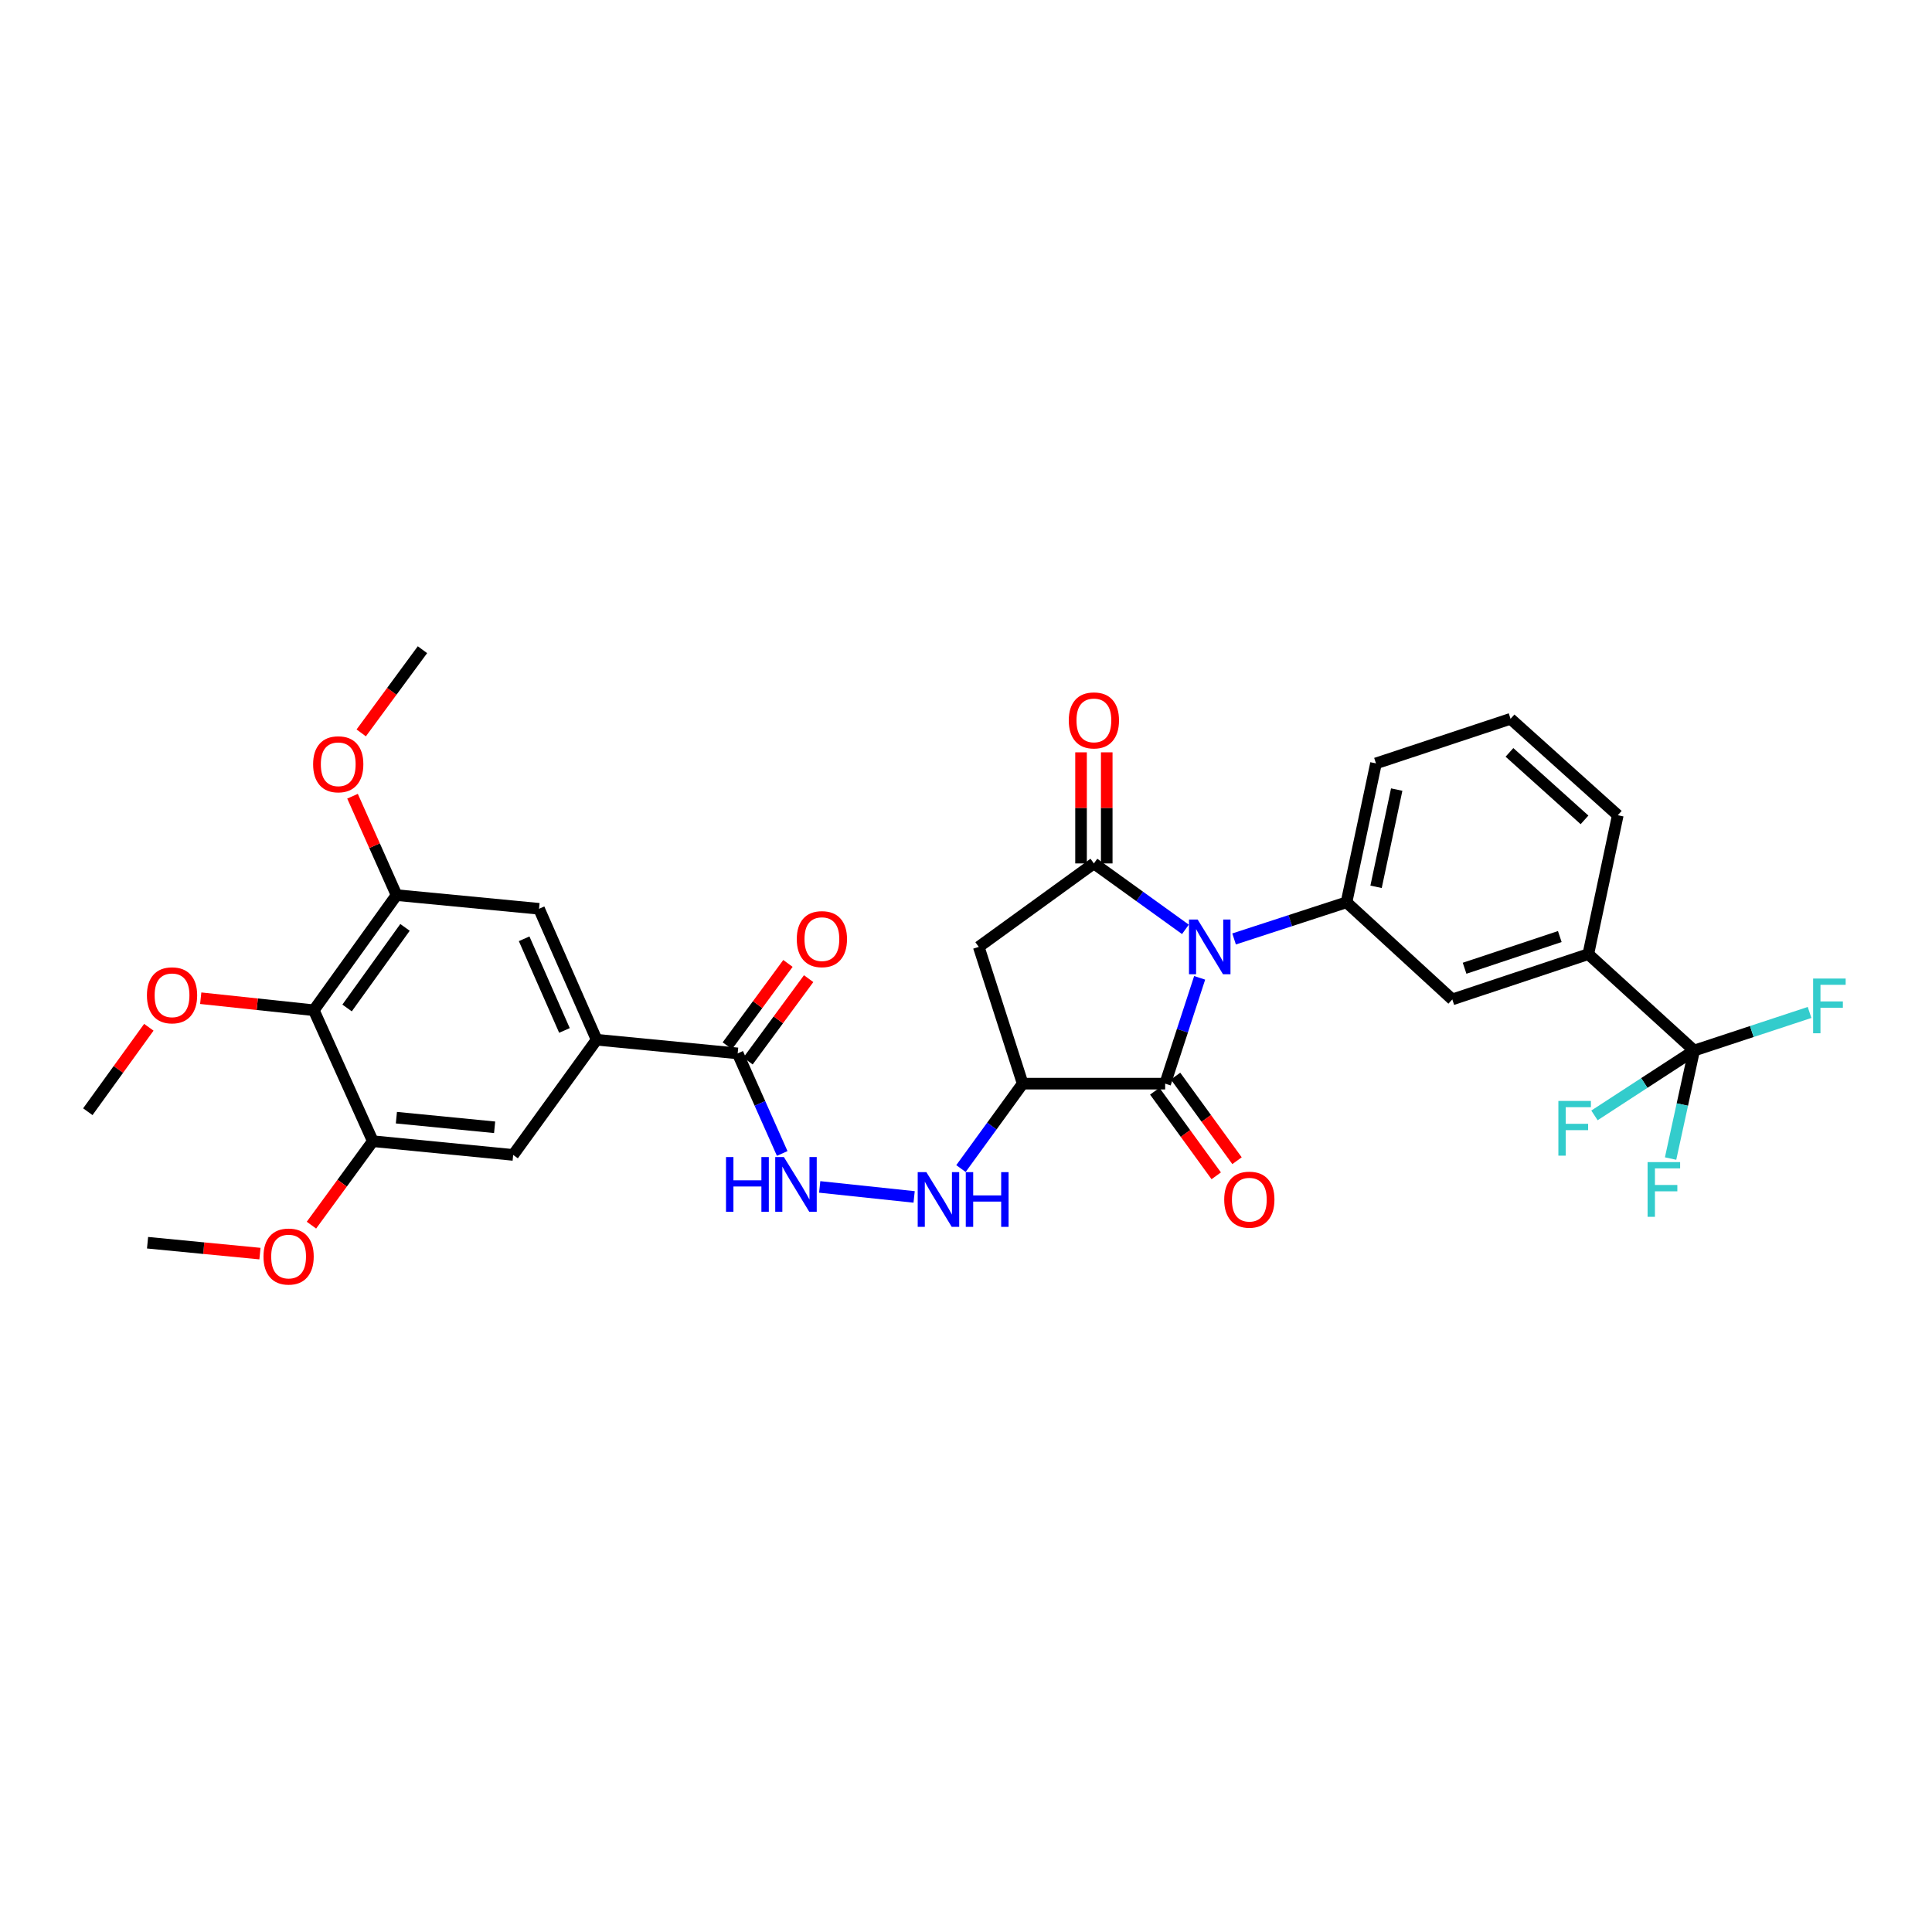 <?xml version='1.0' encoding='iso-8859-1'?>
<svg version='1.1' baseProfile='full'
              xmlns='http://www.w3.org/2000/svg'
                      xmlns:rdkit='http://www.rdkit.org/xml'
                      xmlns:xlink='http://www.w3.org/1999/xlink'
                  xml:space='preserve'
width='1000px' height='1000px' viewBox='0 0 1000 1000'>
<!-- END OF HEADER -->
<rect style='opacity:1.0;fill:#FFFFFF;stroke:none' width='1000' height='1000' x='0' y='0'> </rect>
<path class='bond-0' d='M 613.571,481.039 L 589.883,463.975' style='fill:none;fill-rule:evenodd;stroke:#0000FF;stroke-width:6px;stroke-linecap:butt;stroke-linejoin:miter;stroke-opacity:1' />
<path class='bond-0' d='M 589.883,463.975 L 566.195,446.911' style='fill:none;fill-rule:evenodd;stroke:#000000;stroke-width:6px;stroke-linecap:butt;stroke-linejoin:miter;stroke-opacity:1' />
<path class='bond-1' d='M 620.937,506.128 L 612.012,533.512' style='fill:none;fill-rule:evenodd;stroke:#0000FF;stroke-width:6px;stroke-linecap:butt;stroke-linejoin:miter;stroke-opacity:1' />
<path class='bond-1' d='M 612.012,533.512 L 603.086,560.897' style='fill:none;fill-rule:evenodd;stroke:#000000;stroke-width:6px;stroke-linecap:butt;stroke-linejoin:miter;stroke-opacity:1' />
<path class='bond-4' d='M 638.76,485.999 L 667.854,476.517' style='fill:none;fill-rule:evenodd;stroke:#0000FF;stroke-width:6px;stroke-linecap:butt;stroke-linejoin:miter;stroke-opacity:1' />
<path class='bond-4' d='M 667.854,476.517 L 696.949,467.034' style='fill:none;fill-rule:evenodd;stroke:#000000;stroke-width:6px;stroke-linecap:butt;stroke-linejoin:miter;stroke-opacity:1' />
<path class='bond-3' d='M 566.195,446.911 L 506.601,490.106' style='fill:none;fill-rule:evenodd;stroke:#000000;stroke-width:6px;stroke-linecap:butt;stroke-linejoin:miter;stroke-opacity:1' />
<path class='bond-17' d='M 572.846,446.911 L 572.846,418.159' style='fill:none;fill-rule:evenodd;stroke:#000000;stroke-width:6px;stroke-linecap:butt;stroke-linejoin:miter;stroke-opacity:1' />
<path class='bond-17' d='M 572.846,418.159 L 572.846,389.408' style='fill:none;fill-rule:evenodd;stroke:#FF0000;stroke-width:6px;stroke-linecap:butt;stroke-linejoin:miter;stroke-opacity:1' />
<path class='bond-17' d='M 559.544,446.911 L 559.544,418.159' style='fill:none;fill-rule:evenodd;stroke:#000000;stroke-width:6px;stroke-linecap:butt;stroke-linejoin:miter;stroke-opacity:1' />
<path class='bond-17' d='M 559.544,418.159 L 559.544,389.408' style='fill:none;fill-rule:evenodd;stroke:#FF0000;stroke-width:6px;stroke-linecap:butt;stroke-linejoin:miter;stroke-opacity:1' />
<path class='bond-2' d='M 603.086,560.897 L 529.34,560.897' style='fill:none;fill-rule:evenodd;stroke:#000000;stroke-width:6px;stroke-linecap:butt;stroke-linejoin:miter;stroke-opacity:1' />
<path class='bond-18' d='M 597.705,564.806 L 613.613,586.701' style='fill:none;fill-rule:evenodd;stroke:#000000;stroke-width:6px;stroke-linecap:butt;stroke-linejoin:miter;stroke-opacity:1' />
<path class='bond-18' d='M 613.613,586.701 L 629.52,608.597' style='fill:none;fill-rule:evenodd;stroke:#FF0000;stroke-width:6px;stroke-linecap:butt;stroke-linejoin:miter;stroke-opacity:1' />
<path class='bond-18' d='M 608.467,556.987 L 624.375,578.883' style='fill:none;fill-rule:evenodd;stroke:#000000;stroke-width:6px;stroke-linecap:butt;stroke-linejoin:miter;stroke-opacity:1' />
<path class='bond-18' d='M 624.375,578.883 L 640.282,600.778' style='fill:none;fill-rule:evenodd;stroke:#FF0000;stroke-width:6px;stroke-linecap:butt;stroke-linejoin:miter;stroke-opacity:1' />
<path class='bond-11' d='M 529.34,560.897 L 513.364,582.872' style='fill:none;fill-rule:evenodd;stroke:#000000;stroke-width:6px;stroke-linecap:butt;stroke-linejoin:miter;stroke-opacity:1' />
<path class='bond-11' d='M 513.364,582.872 L 497.387,604.847' style='fill:none;fill-rule:evenodd;stroke:#0000FF;stroke-width:6px;stroke-linecap:butt;stroke-linejoin:miter;stroke-opacity:1' />
<path class='bond-32' d='M 529.34,560.897 L 506.601,490.106' style='fill:none;fill-rule:evenodd;stroke:#000000;stroke-width:6px;stroke-linecap:butt;stroke-linejoin:miter;stroke-opacity:1' />
<path class='bond-14' d='M 696.949,467.034 L 751.71,517.302' style='fill:none;fill-rule:evenodd;stroke:#000000;stroke-width:6px;stroke-linecap:butt;stroke-linejoin:miter;stroke-opacity:1' />
<path class='bond-26' d='M 696.949,467.034 L 712.21,395.135' style='fill:none;fill-rule:evenodd;stroke:#000000;stroke-width:6px;stroke-linecap:butt;stroke-linejoin:miter;stroke-opacity:1' />
<path class='bond-26' d='M 712.25,459.011 L 722.933,408.682' style='fill:none;fill-rule:evenodd;stroke:#000000;stroke-width:6px;stroke-linecap:butt;stroke-linejoin:miter;stroke-opacity:1' />
<path class='bond-5' d='M 876.87,543.766 L 822.109,493.86' style='fill:none;fill-rule:evenodd;stroke:#000000;stroke-width:6px;stroke-linecap:butt;stroke-linejoin:miter;stroke-opacity:1' />
<path class='bond-20' d='M 876.87,543.766 L 870.782,571.716' style='fill:none;fill-rule:evenodd;stroke:#000000;stroke-width:6px;stroke-linecap:butt;stroke-linejoin:miter;stroke-opacity:1' />
<path class='bond-20' d='M 870.782,571.716 L 864.695,599.665' style='fill:none;fill-rule:evenodd;stroke:#33CCCC;stroke-width:6px;stroke-linecap:butt;stroke-linejoin:miter;stroke-opacity:1' />
<path class='bond-21' d='M 876.87,543.766 L 906.749,533.905' style='fill:none;fill-rule:evenodd;stroke:#000000;stroke-width:6px;stroke-linecap:butt;stroke-linejoin:miter;stroke-opacity:1' />
<path class='bond-21' d='M 906.749,533.905 L 936.628,524.044' style='fill:none;fill-rule:evenodd;stroke:#33CCCC;stroke-width:6px;stroke-linecap:butt;stroke-linejoin:miter;stroke-opacity:1' />
<path class='bond-22' d='M 876.87,543.766 L 851.082,560.546' style='fill:none;fill-rule:evenodd;stroke:#000000;stroke-width:6px;stroke-linecap:butt;stroke-linejoin:miter;stroke-opacity:1' />
<path class='bond-22' d='M 851.082,560.546 L 825.293,577.327' style='fill:none;fill-rule:evenodd;stroke:#33CCCC;stroke-width:6px;stroke-linecap:butt;stroke-linejoin:miter;stroke-opacity:1' />
<path class='bond-6' d='M 162.426,522.904 L 205.252,463.31' style='fill:none;fill-rule:evenodd;stroke:#000000;stroke-width:6px;stroke-linecap:butt;stroke-linejoin:miter;stroke-opacity:1' />
<path class='bond-6' d='M 179.652,521.727 L 209.63,480.011' style='fill:none;fill-rule:evenodd;stroke:#000000;stroke-width:6px;stroke-linecap:butt;stroke-linejoin:miter;stroke-opacity:1' />
<path class='bond-23' d='M 162.426,522.904 L 133.16,519.788' style='fill:none;fill-rule:evenodd;stroke:#000000;stroke-width:6px;stroke-linecap:butt;stroke-linejoin:miter;stroke-opacity:1' />
<path class='bond-23' d='M 133.16,519.788 L 103.894,516.673' style='fill:none;fill-rule:evenodd;stroke:#FF0000;stroke-width:6px;stroke-linecap:butt;stroke-linejoin:miter;stroke-opacity:1' />
<path class='bond-34' d='M 162.426,522.904 L 192.977,590.679' style='fill:none;fill-rule:evenodd;stroke:#000000;stroke-width:6px;stroke-linecap:butt;stroke-linejoin:miter;stroke-opacity:1' />
<path class='bond-7' d='M 308.81,538.164 L 381.818,545.237' style='fill:none;fill-rule:evenodd;stroke:#000000;stroke-width:6px;stroke-linecap:butt;stroke-linejoin:miter;stroke-opacity:1' />
<path class='bond-15' d='M 308.81,538.164 L 265.615,597.788' style='fill:none;fill-rule:evenodd;stroke:#000000;stroke-width:6px;stroke-linecap:butt;stroke-linejoin:miter;stroke-opacity:1' />
<path class='bond-16' d='M 308.81,538.164 L 278.998,470.389' style='fill:none;fill-rule:evenodd;stroke:#000000;stroke-width:6px;stroke-linecap:butt;stroke-linejoin:miter;stroke-opacity:1' />
<path class='bond-16' d='M 292.162,533.354 L 271.294,485.912' style='fill:none;fill-rule:evenodd;stroke:#000000;stroke-width:6px;stroke-linecap:butt;stroke-linejoin:miter;stroke-opacity:1' />
<path class='bond-8' d='M 381.818,545.237 L 393.344,571.135' style='fill:none;fill-rule:evenodd;stroke:#000000;stroke-width:6px;stroke-linecap:butt;stroke-linejoin:miter;stroke-opacity:1' />
<path class='bond-8' d='M 393.344,571.135 L 404.871,597.033' style='fill:none;fill-rule:evenodd;stroke:#0000FF;stroke-width:6px;stroke-linecap:butt;stroke-linejoin:miter;stroke-opacity:1' />
<path class='bond-19' d='M 387.174,549.18 L 402.862,527.867' style='fill:none;fill-rule:evenodd;stroke:#000000;stroke-width:6px;stroke-linecap:butt;stroke-linejoin:miter;stroke-opacity:1' />
<path class='bond-19' d='M 402.862,527.867 L 418.551,506.553' style='fill:none;fill-rule:evenodd;stroke:#FF0000;stroke-width:6px;stroke-linecap:butt;stroke-linejoin:miter;stroke-opacity:1' />
<path class='bond-19' d='M 376.461,541.294 L 392.15,519.981' style='fill:none;fill-rule:evenodd;stroke:#000000;stroke-width:6px;stroke-linecap:butt;stroke-linejoin:miter;stroke-opacity:1' />
<path class='bond-19' d='M 392.15,519.981 L 407.838,498.668' style='fill:none;fill-rule:evenodd;stroke:#FF0000;stroke-width:6px;stroke-linecap:butt;stroke-linejoin:miter;stroke-opacity:1' />
<path class='bond-9' d='M 192.977,590.679 L 265.615,597.788' style='fill:none;fill-rule:evenodd;stroke:#000000;stroke-width:6px;stroke-linecap:butt;stroke-linejoin:miter;stroke-opacity:1' />
<path class='bond-9' d='M 205.168,578.506 L 256.015,583.483' style='fill:none;fill-rule:evenodd;stroke:#000000;stroke-width:6px;stroke-linecap:butt;stroke-linejoin:miter;stroke-opacity:1' />
<path class='bond-25' d='M 192.977,590.679 L 177.09,612.408' style='fill:none;fill-rule:evenodd;stroke:#000000;stroke-width:6px;stroke-linecap:butt;stroke-linejoin:miter;stroke-opacity:1' />
<path class='bond-25' d='M 177.09,612.408 L 161.203,634.136' style='fill:none;fill-rule:evenodd;stroke:#FF0000;stroke-width:6px;stroke-linecap:butt;stroke-linejoin:miter;stroke-opacity:1' />
<path class='bond-10' d='M 205.252,463.31 L 278.998,470.389' style='fill:none;fill-rule:evenodd;stroke:#000000;stroke-width:6px;stroke-linecap:butt;stroke-linejoin:miter;stroke-opacity:1' />
<path class='bond-24' d='M 205.252,463.31 L 193.859,437.715' style='fill:none;fill-rule:evenodd;stroke:#000000;stroke-width:6px;stroke-linecap:butt;stroke-linejoin:miter;stroke-opacity:1' />
<path class='bond-24' d='M 193.859,437.715 L 182.466,412.12' style='fill:none;fill-rule:evenodd;stroke:#FF0000;stroke-width:6px;stroke-linecap:butt;stroke-linejoin:miter;stroke-opacity:1' />
<path class='bond-12' d='M 473.152,619.526 L 424.276,614.349' style='fill:none;fill-rule:evenodd;stroke:#0000FF;stroke-width:6px;stroke-linecap:butt;stroke-linejoin:miter;stroke-opacity:1' />
<path class='bond-13' d='M 822.109,493.86 L 751.71,517.302' style='fill:none;fill-rule:evenodd;stroke:#000000;stroke-width:6px;stroke-linecap:butt;stroke-linejoin:miter;stroke-opacity:1' />
<path class='bond-13' d='M 807.346,484.756 L 758.067,501.165' style='fill:none;fill-rule:evenodd;stroke:#000000;stroke-width:6px;stroke-linecap:butt;stroke-linejoin:miter;stroke-opacity:1' />
<path class='bond-33' d='M 822.109,493.86 L 837.362,421.962' style='fill:none;fill-rule:evenodd;stroke:#000000;stroke-width:6px;stroke-linecap:butt;stroke-linejoin:miter;stroke-opacity:1' />
<path class='bond-29' d='M 77.038,531.713 L 61.246,553.566' style='fill:none;fill-rule:evenodd;stroke:#FF0000;stroke-width:6px;stroke-linecap:butt;stroke-linejoin:miter;stroke-opacity:1' />
<path class='bond-29' d='M 61.246,553.566 L 45.455,575.418' style='fill:none;fill-rule:evenodd;stroke:#000000;stroke-width:6px;stroke-linecap:butt;stroke-linejoin:miter;stroke-opacity:1' />
<path class='bond-30' d='M 186.965,379.346 L 202.815,357.813' style='fill:none;fill-rule:evenodd;stroke:#FF0000;stroke-width:6px;stroke-linecap:butt;stroke-linejoin:miter;stroke-opacity:1' />
<path class='bond-30' d='M 202.815,357.813 L 218.665,336.28' style='fill:none;fill-rule:evenodd;stroke:#000000;stroke-width:6px;stroke-linecap:butt;stroke-linejoin:miter;stroke-opacity:1' />
<path class='bond-31' d='M 134.549,648.866 L 105.462,646.048' style='fill:none;fill-rule:evenodd;stroke:#FF0000;stroke-width:6px;stroke-linecap:butt;stroke-linejoin:miter;stroke-opacity:1' />
<path class='bond-31' d='M 105.462,646.048 L 76.375,643.23' style='fill:none;fill-rule:evenodd;stroke:#000000;stroke-width:6px;stroke-linecap:butt;stroke-linejoin:miter;stroke-opacity:1' />
<path class='bond-28' d='M 712.21,395.135 L 781.862,372.056' style='fill:none;fill-rule:evenodd;stroke:#000000;stroke-width:6px;stroke-linecap:butt;stroke-linejoin:miter;stroke-opacity:1' />
<path class='bond-27' d='M 837.362,421.962 L 781.862,372.056' style='fill:none;fill-rule:evenodd;stroke:#000000;stroke-width:6px;stroke-linecap:butt;stroke-linejoin:miter;stroke-opacity:1' />
<path class='bond-27' d='M 820.142,424.367 L 781.292,389.433' style='fill:none;fill-rule:evenodd;stroke:#000000;stroke-width:6px;stroke-linecap:butt;stroke-linejoin:miter;stroke-opacity:1' />
<path  class='atom-0' d='M 619.899 475.946
L 629.179 490.946
Q 630.099 492.426, 631.579 495.106
Q 633.059 497.786, 633.139 497.946
L 633.139 475.946
L 636.899 475.946
L 636.899 504.266
L 633.019 504.266
L 623.059 487.866
Q 621.899 485.946, 620.659 483.746
Q 619.459 481.546, 619.099 480.866
L 619.099 504.266
L 615.419 504.266
L 615.419 475.946
L 619.899 475.946
' fill='#0000FF'/>
<path  class='atom-12' d='M 479.485 606.7
L 488.765 621.7
Q 489.685 623.18, 491.165 625.86
Q 492.645 628.54, 492.725 628.7
L 492.725 606.7
L 496.485 606.7
L 496.485 635.02
L 492.605 635.02
L 482.645 618.62
Q 481.485 616.7, 480.245 614.5
Q 479.045 612.3, 478.685 611.62
L 478.685 635.02
L 475.005 635.02
L 475.005 606.7
L 479.485 606.7
' fill='#0000FF'/>
<path  class='atom-12' d='M 499.885 606.7
L 503.725 606.7
L 503.725 618.74
L 518.205 618.74
L 518.205 606.7
L 522.045 606.7
L 522.045 635.02
L 518.205 635.02
L 518.205 621.94
L 503.725 621.94
L 503.725 635.02
L 499.885 635.02
L 499.885 606.7
' fill='#0000FF'/>
<path  class='atom-13' d='M 375.779 598.889
L 379.619 598.889
L 379.619 610.929
L 394.099 610.929
L 394.099 598.889
L 397.939 598.889
L 397.939 627.209
L 394.099 627.209
L 394.099 614.129
L 379.619 614.129
L 379.619 627.209
L 375.779 627.209
L 375.779 598.889
' fill='#0000FF'/>
<path  class='atom-13' d='M 405.739 598.889
L 415.019 613.889
Q 415.939 615.369, 417.419 618.049
Q 418.899 620.729, 418.979 620.889
L 418.979 598.889
L 422.739 598.889
L 422.739 627.209
L 418.859 627.209
L 408.899 610.809
Q 407.739 608.889, 406.499 606.689
Q 405.299 604.489, 404.939 603.809
L 404.939 627.209
L 401.259 627.209
L 401.259 598.889
L 405.739 598.889
' fill='#0000FF'/>
<path  class='atom-18' d='M 553.195 372.875
Q 553.195 366.075, 556.555 362.275
Q 559.915 358.475, 566.195 358.475
Q 572.475 358.475, 575.835 362.275
Q 579.195 366.075, 579.195 372.875
Q 579.195 379.755, 575.795 383.675
Q 572.395 387.555, 566.195 387.555
Q 559.955 387.555, 556.555 383.675
Q 553.195 379.795, 553.195 372.875
M 566.195 384.355
Q 570.515 384.355, 572.835 381.475
Q 575.195 378.555, 575.195 372.875
Q 575.195 367.315, 572.835 364.515
Q 570.515 361.675, 566.195 361.675
Q 561.875 361.675, 559.515 364.475
Q 557.195 367.275, 557.195 372.875
Q 557.195 378.595, 559.515 381.475
Q 561.875 384.355, 566.195 384.355
' fill='#FF0000'/>
<path  class='atom-19' d='M 633.651 620.94
Q 633.651 614.14, 637.011 610.34
Q 640.371 606.54, 646.651 606.54
Q 652.931 606.54, 656.291 610.34
Q 659.651 614.14, 659.651 620.94
Q 659.651 627.82, 656.251 631.74
Q 652.851 635.62, 646.651 635.62
Q 640.411 635.62, 637.011 631.74
Q 633.651 627.86, 633.651 620.94
M 646.651 632.42
Q 650.971 632.42, 653.291 629.54
Q 655.651 626.62, 655.651 620.94
Q 655.651 615.38, 653.291 612.58
Q 650.971 609.74, 646.651 609.74
Q 642.331 609.74, 639.971 612.54
Q 637.651 615.34, 637.651 620.94
Q 637.651 626.66, 639.971 629.54
Q 642.331 632.42, 646.651 632.42
' fill='#FF0000'/>
<path  class='atom-20' d='M 412.412 486.092
Q 412.412 479.292, 415.772 475.492
Q 419.132 471.692, 425.412 471.692
Q 431.692 471.692, 435.052 475.492
Q 438.412 479.292, 438.412 486.092
Q 438.412 492.972, 435.012 496.892
Q 431.612 500.772, 425.412 500.772
Q 419.172 500.772, 415.772 496.892
Q 412.412 493.012, 412.412 486.092
M 425.412 497.572
Q 429.732 497.572, 432.052 494.692
Q 434.412 491.772, 434.412 486.092
Q 434.412 480.532, 432.052 477.732
Q 429.732 474.892, 425.412 474.892
Q 421.092 474.892, 418.732 477.692
Q 416.412 480.492, 416.412 486.092
Q 416.412 491.812, 418.732 494.692
Q 421.092 497.572, 425.412 497.572
' fill='#FF0000'/>
<path  class='atom-21' d='M 852.79 601.505
L 869.63 601.505
L 869.63 604.745
L 856.59 604.745
L 856.59 613.345
L 868.19 613.345
L 868.19 616.625
L 856.59 616.625
L 856.59 629.825
L 852.79 629.825
L 852.79 601.505
' fill='#33CCCC'/>
<path  class='atom-22' d='M 938.471 506.497
L 955.311 506.497
L 955.311 509.737
L 942.271 509.737
L 942.271 518.337
L 953.871 518.337
L 953.871 521.617
L 942.271 521.617
L 942.271 534.817
L 938.471 534.817
L 938.471 506.497
' fill='#33CCCC'/>
<path  class='atom-23' d='M 806.609 569.846
L 823.449 569.846
L 823.449 573.086
L 810.409 573.086
L 810.409 581.686
L 822.009 581.686
L 822.009 584.966
L 810.409 584.966
L 810.409 598.166
L 806.609 598.166
L 806.609 569.846
' fill='#33CCCC'/>
<path  class='atom-24' d='M 76.049 515.172
Q 76.049 508.372, 79.409 504.572
Q 82.769 500.772, 89.049 500.772
Q 95.329 500.772, 98.689 504.572
Q 102.049 508.372, 102.049 515.172
Q 102.049 522.052, 98.649 525.972
Q 95.249 529.852, 89.049 529.852
Q 82.809 529.852, 79.409 525.972
Q 76.049 522.092, 76.049 515.172
M 89.049 526.652
Q 93.369 526.652, 95.689 523.772
Q 98.049 520.852, 98.049 515.172
Q 98.049 509.612, 95.689 506.812
Q 93.369 503.972, 89.049 503.972
Q 84.729 503.972, 82.369 506.772
Q 80.049 509.572, 80.049 515.172
Q 80.049 520.892, 82.369 523.772
Q 84.729 526.652, 89.049 526.652
' fill='#FF0000'/>
<path  class='atom-25' d='M 162.071 395.585
Q 162.071 388.785, 165.431 384.985
Q 168.791 381.185, 175.071 381.185
Q 181.351 381.185, 184.711 384.985
Q 188.071 388.785, 188.071 395.585
Q 188.071 402.465, 184.671 406.385
Q 181.271 410.265, 175.071 410.265
Q 168.831 410.265, 165.431 406.385
Q 162.071 402.505, 162.071 395.585
M 175.071 407.065
Q 179.391 407.065, 181.711 404.185
Q 184.071 401.265, 184.071 395.585
Q 184.071 390.025, 181.711 387.225
Q 179.391 384.385, 175.071 384.385
Q 170.751 384.385, 168.391 387.185
Q 166.071 389.985, 166.071 395.585
Q 166.071 401.305, 168.391 404.185
Q 170.751 407.065, 175.071 407.065
' fill='#FF0000'/>
<path  class='atom-26' d='M 136.382 650.383
Q 136.382 643.583, 139.742 639.783
Q 143.102 635.983, 149.382 635.983
Q 155.662 635.983, 159.022 639.783
Q 162.382 643.583, 162.382 650.383
Q 162.382 657.263, 158.982 661.183
Q 155.582 665.063, 149.382 665.063
Q 143.142 665.063, 139.742 661.183
Q 136.382 657.303, 136.382 650.383
M 149.382 661.863
Q 153.702 661.863, 156.022 658.983
Q 158.382 656.063, 158.382 650.383
Q 158.382 644.823, 156.022 642.023
Q 153.702 639.183, 149.382 639.183
Q 145.062 639.183, 142.702 641.983
Q 140.382 644.783, 140.382 650.383
Q 140.382 656.103, 142.702 658.983
Q 145.062 661.863, 149.382 661.863
' fill='#FF0000'/>
</svg>
